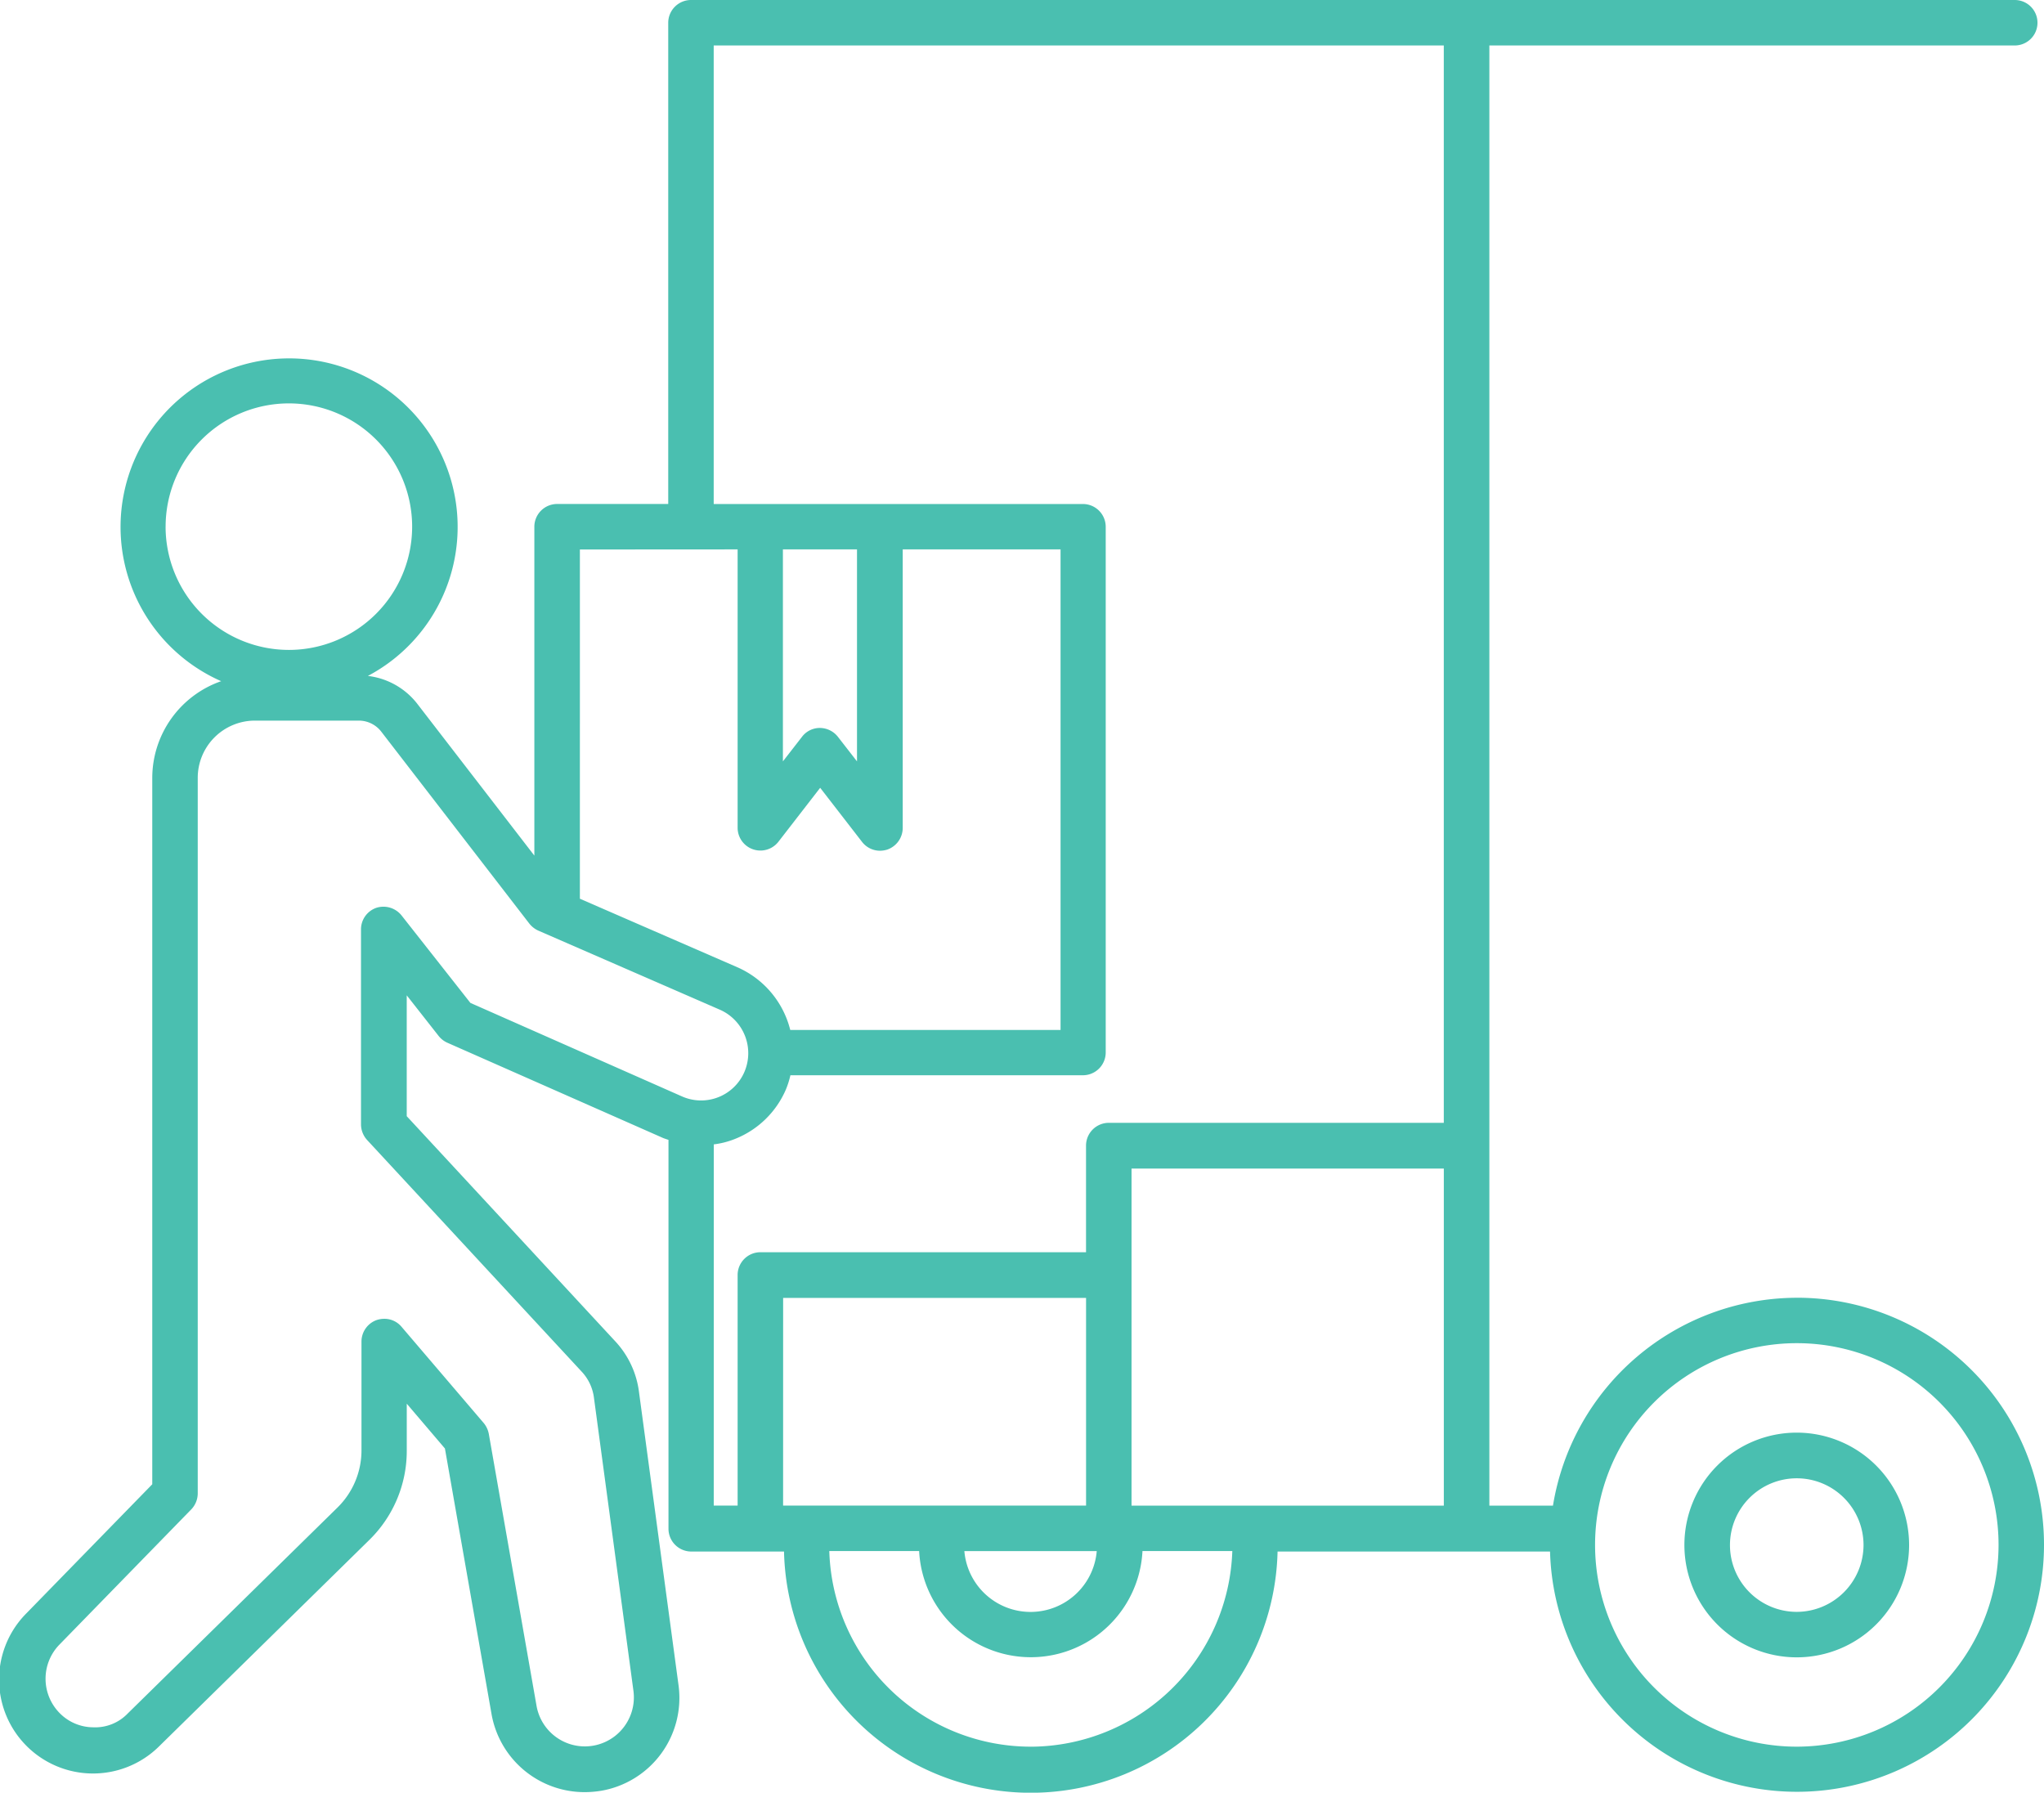 <svg xmlns="http://www.w3.org/2000/svg" width="64.275" height="56.371" viewBox="0 0 64.275 56.371">
  <g id="noun-moving-6504966-4ABFB0" transform="translate(-60.982 -127.2)">
    <path id="Path_15" data-name="Path 15" d="M117.483,168.009a7.788,7.788,0,0,0-7.667,6.537h-2V128.63h16.521a.715.715,0,1,0,0-1.43H82.71a.717.717,0,0,0-.715.715v15.133H78.5a.717.717,0,0,0-.715.715v10.342l-3.69-4.785a2.307,2.307,0,0,0-1.545-.865,5.3,5.3,0,1,0-4.613.165,3.227,3.227,0,0,0-2.167,3.04v22.214l-3.955,4.055A2.953,2.953,0,0,0,66,182.1l6.6-6.48a3.916,3.916,0,0,0,1.173-2.8v-1.48l1.2,1.409,1.466,8.353a2.971,2.971,0,0,0,2.925,2.453,3.278,3.278,0,0,0,.522-.043,2.963,2.963,0,0,0,2.432-3.326l-1.244-9.226a2.858,2.858,0,0,0-.744-1.581l-6.558-7.08v-3.8l1,1.273a.728.728,0,0,0,.272.215l6.794,3c.05.021.107.036.165.057v12.23a.717.717,0,0,0,.715.715h2.918a7.762,7.762,0,0,0,15.52,0h8.568a7.768,7.768,0,1,0,7.759-7.981Zm-20.919,6.537v-10.6h9.82v10.6Zm-1.094,1.43a2.089,2.089,0,0,1-4.163,0Zm-11.293-31.5v8.754a.717.717,0,0,0,1.28.443l1.316-1.7,1.316,1.7a.715.715,0,0,0,.565.279.8.8,0,0,0,.229-.036.725.725,0,0,0,.486-.679v-8.761h4.963v15.112h-8.5a2.925,2.925,0,0,0-1.652-1.967l-4.963-2.16V144.479Zm1.43,0h2.324v6.666l-.6-.772a.726.726,0,0,0-.565-.279.7.7,0,0,0-.565.279l-.6.772v-6.666Zm-19.417-.715a3.876,3.876,0,1,1,3.876,3.876A3.879,3.879,0,0,1,66.189,143.764Zm9.584,14.976-2.167-2.753a.729.729,0,0,0-.794-.236.716.716,0,0,0-.479.672v6.143a.733.733,0,0,0,.193.486l6.751,7.288a1.468,1.468,0,0,1,.379.8l1.244,9.233a1.542,1.542,0,0,1-3.047.472l-1.5-8.546a.756.756,0,0,0-.157-.343l-2.589-3.032a.7.7,0,0,0-.544-.25.765.765,0,0,0-.25.043.72.72,0,0,0-.465.672v3.426A2.517,2.517,0,0,1,71.6,174.6l-6.6,6.48a1.414,1.414,0,0,1-1.08.436,1.489,1.489,0,0,1-1.073-.458,1.538,1.538,0,0,1-.007-2.131L67,174.66a.728.728,0,0,0,.2-.5v-22.5a1.8,1.8,0,0,1,1.8-1.8h3.268a.892.892,0,0,1,.7.343l4.656,6.036a.768.768,0,0,0,.279.222l5.714,2.489a1.493,1.493,0,0,1,.772,1.96,1.482,1.482,0,0,1-1.967.765Zm7.653,4.449a2.637,2.637,0,0,0,.651-.165,2.906,2.906,0,0,0,1.616-1.559,2.734,2.734,0,0,0,.143-.45h9.2a.717.717,0,0,0,.715-.715V143.764a.717.717,0,0,0-.715-.715H83.425V128.63h22.958v33.878H95.848a.717.717,0,0,0-.715.715v3.354H84.892a.717.717,0,0,0-.715.715v7.252h-.751Zm2.181,4.828h9.526v6.53H85.607Zm7.781,14.111a6.338,6.338,0,0,1-6.329-6.151h2.825a3.516,3.516,0,0,0,7.023,0h2.825A6.366,6.366,0,0,1,93.388,182.126Zm24.095,0a6.344,6.344,0,1,1,6.344-6.344,6.352,6.352,0,0,1-6.344,6.344Z" transform="translate(0 0)" fill="#4abfb0"/>
    <path id="Path_16" data-name="Path 16" d="M953.252,883.08a3.533,3.533,0,1,0,3.533,3.533A3.536,3.536,0,0,0,953.252,883.08Zm0,5.636a2.1,2.1,0,1,1,2.1-2.1A2.106,2.106,0,0,1,953.252,888.716Z" transform="translate(-835.77 -710.83)" fill="#4abfb0"/>
  </g>
</svg>
